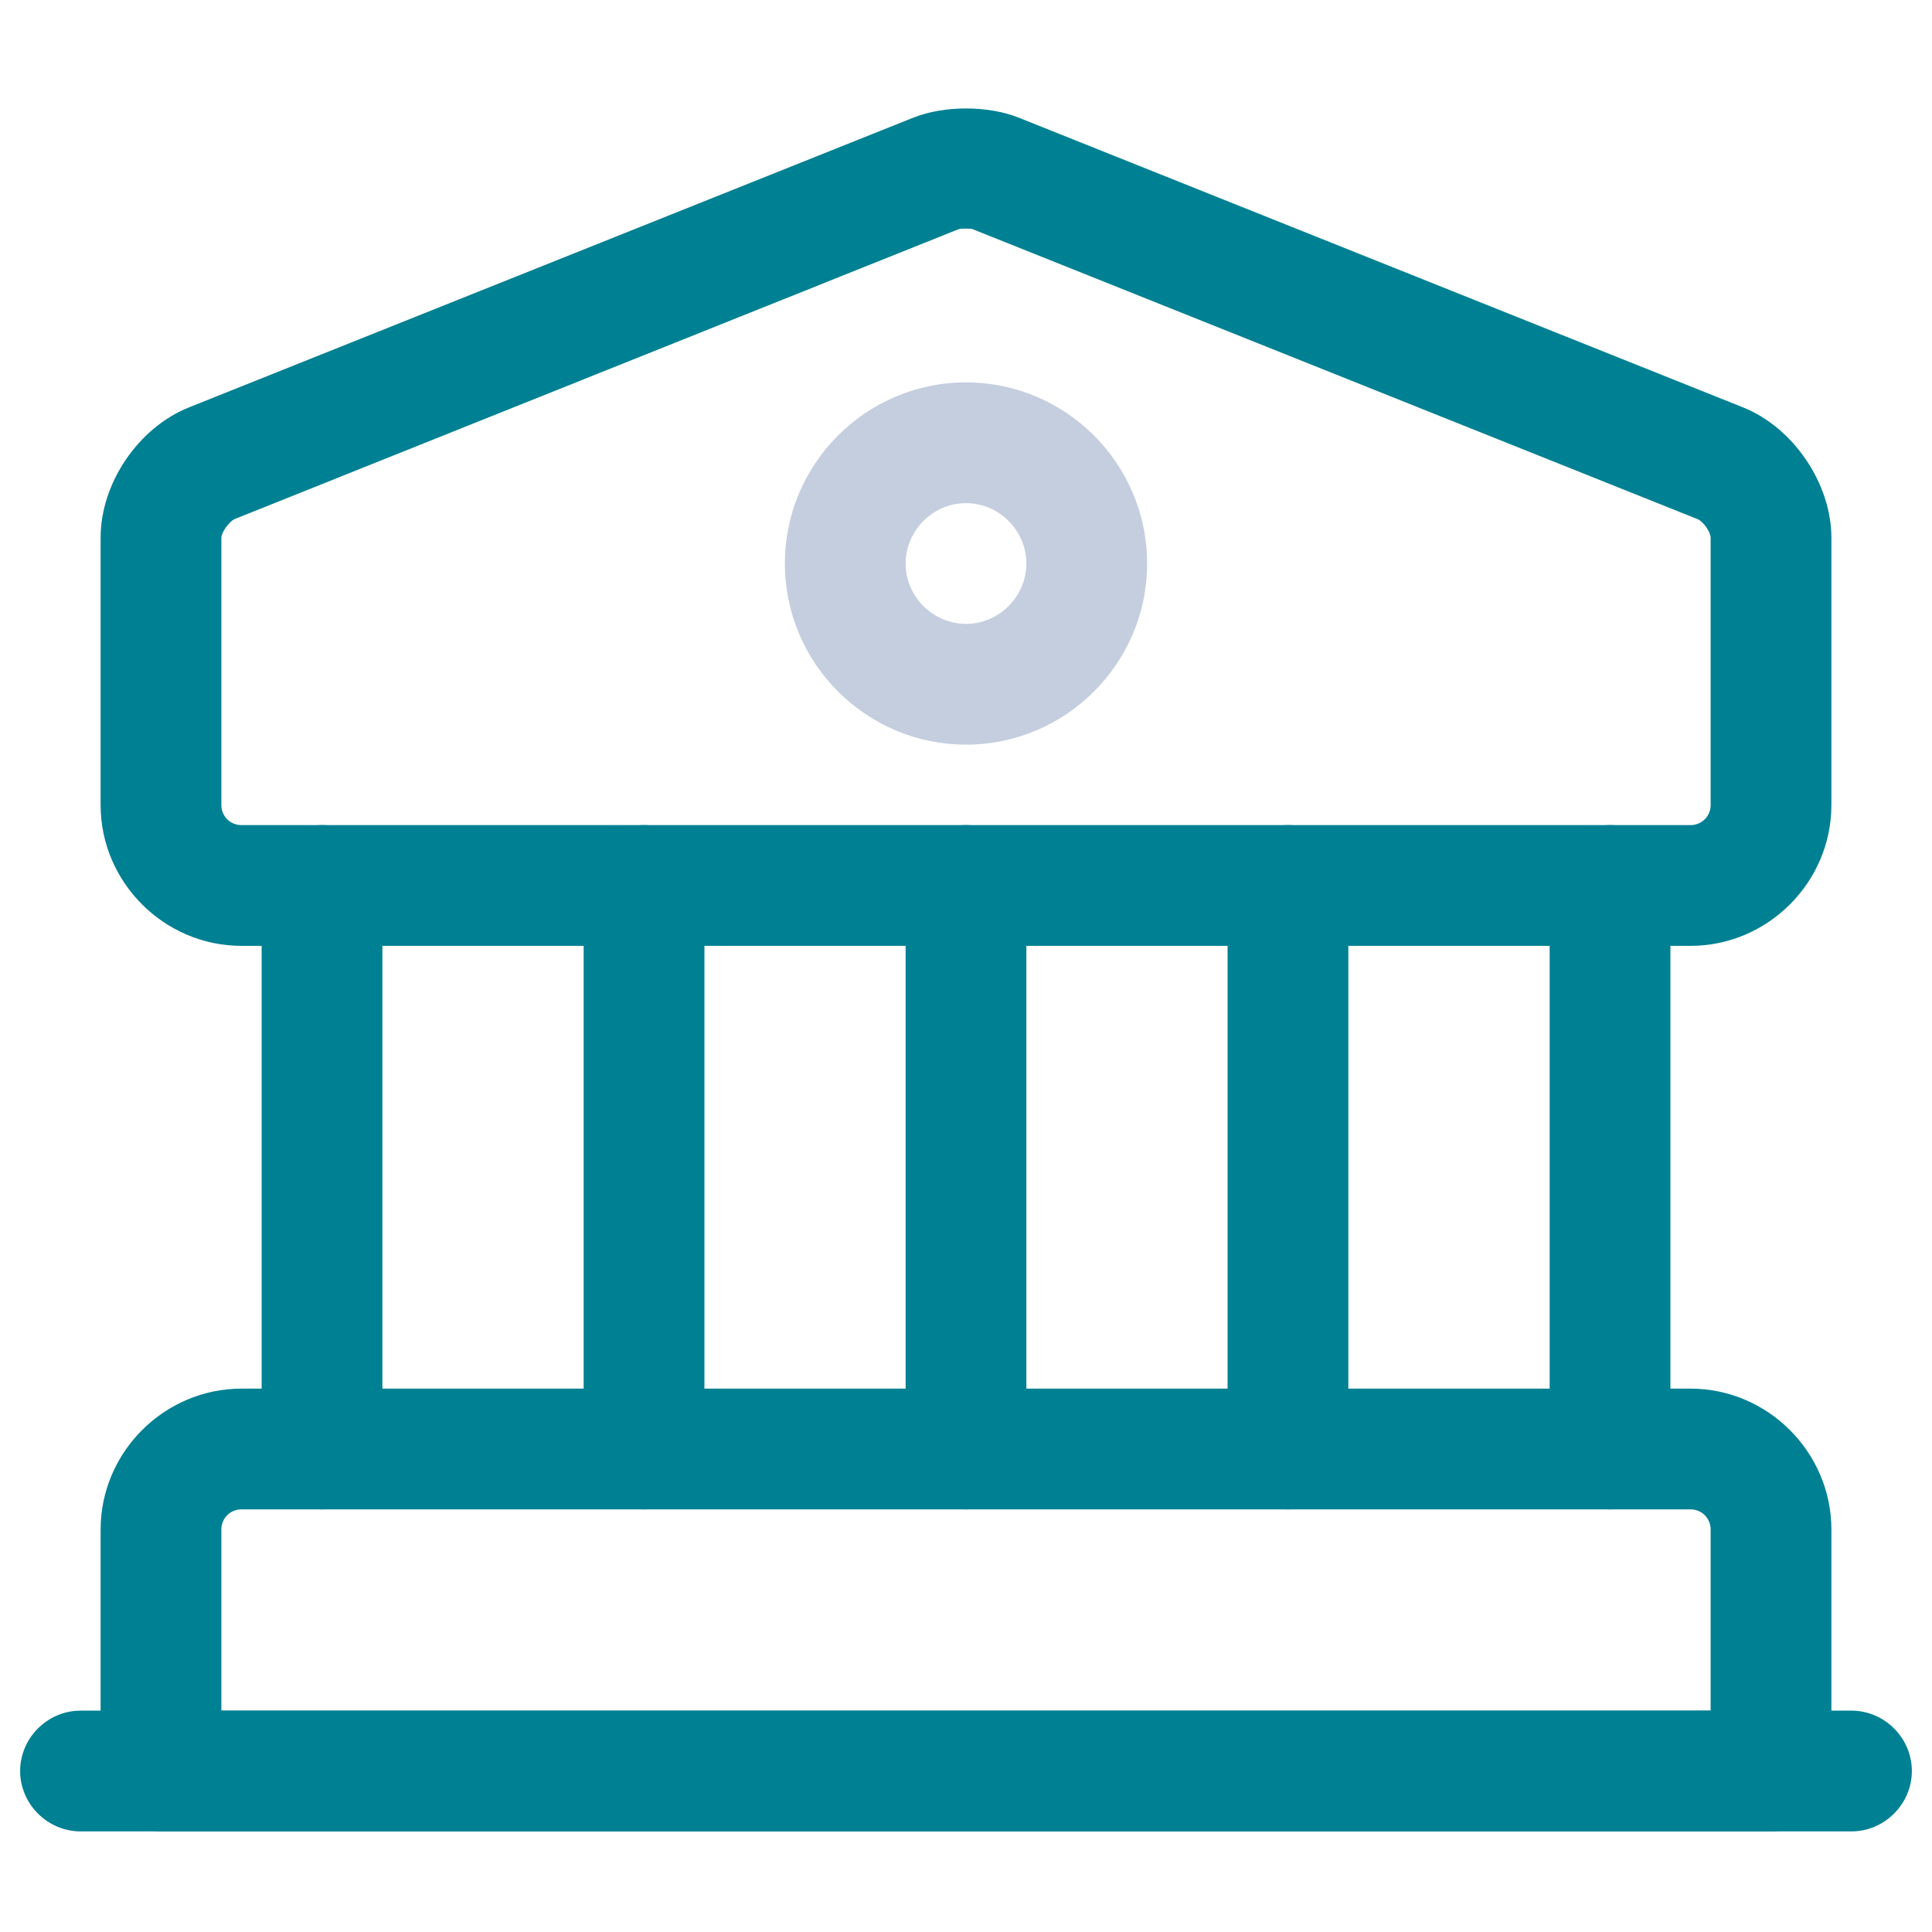 <svg width="40" height="40" viewBox="0 0 40 40" fill="none" xmlns="http://www.w3.org/2000/svg">
<path d="M35 19.583H5C3.4 19.583 2.083 18.267 2.083 16.667V11.133C2.083 10 2.867 8.85 3.917 8.433L18.917 2.433C19.55 2.183 20.45 2.183 21.084 2.433L36.084 8.433C37.133 8.85 37.917 10.017 37.917 11.133V16.667C37.917 18.267 36.6 19.583 35 19.583ZM20 4.733C19.933 4.733 19.867 4.733 19.834 4.75L4.85 10.75C4.75 10.8 4.583 11.017 4.583 11.133V16.667C4.583 16.9 4.767 17.083 5 17.083H35C35.233 17.083 35.417 16.9 35.417 16.667V11.133C35.417 11.017 35.267 10.8 35.15 10.75L20.15 4.75C20.117 4.733 20.067 4.733 20 4.733Z" fill="#008093"/>
<path d="M36.667 37.917H3.333C2.65 37.917 2.083 37.35 2.083 36.667V31.667C2.083 30.067 3.4 28.75 5 28.75H35C36.6 28.75 37.917 30.067 37.917 31.667V36.667C37.917 37.35 37.35 37.917 36.667 37.917ZM4.583 35.417H35.417V31.667C35.417 31.433 35.233 31.25 35 31.25H5C4.767 31.25 4.583 31.433 4.583 31.667V35.417Z" fill="#008093"/>
<path d="M6.667 31.25C5.983 31.25 5.417 30.683 5.417 30V18.333C5.417 17.65 5.983 17.083 6.667 17.083C7.35 17.083 7.917 17.65 7.917 18.333V30C7.917 30.683 7.35 31.25 6.667 31.25Z" fill="#008093"/>
<path d="M13.334 31.25C12.65 31.25 12.084 30.683 12.084 30V18.333C12.084 17.65 12.65 17.083 13.334 17.083C14.017 17.083 14.584 17.65 14.584 18.333V30C14.584 30.683 14.017 31.25 13.334 31.25Z" fill="#008093"/>
<path d="M20 31.25C19.317 31.25 18.75 30.683 18.75 30V18.333C18.75 17.65 19.317 17.083 20 17.083C20.683 17.083 21.25 17.65 21.25 18.333V30C21.25 30.683 20.683 31.25 20 31.25Z" fill="#008093"/>
<path d="M26.666 31.25C25.983 31.25 25.416 30.683 25.416 30V18.333C25.416 17.65 25.983 17.083 26.666 17.083C27.35 17.083 27.916 17.65 27.916 18.333V30C27.916 30.683 27.35 31.25 26.666 31.25Z" fill="#008093"/>
<path d="M33.334 31.25C32.65 31.25 32.084 30.683 32.084 30V18.333C32.084 17.65 32.65 17.083 33.334 17.083C34.017 17.083 34.584 17.65 34.584 18.333V30C34.584 30.683 34.017 31.25 33.334 31.25Z" fill="#008093"/>
<path d="M38.333 37.917H1.667C0.983 37.917 0.417 37.35 0.417 36.667C0.417 35.983 0.983 35.417 1.667 35.417H38.333C39.017 35.417 39.583 35.983 39.583 36.667C39.583 37.35 39.017 37.917 38.333 37.917Z" fill="#008093"/>
<path d="M20 15.417C17.933 15.417 16.25 13.733 16.25 11.667C16.25 9.6 17.933 7.917 20 7.917C22.067 7.917 23.75 9.6 23.75 11.667C23.75 13.733 22.067 15.417 20 15.417ZM20 10.417C19.317 10.417 18.75 10.983 18.75 11.667C18.75 12.35 19.317 12.917 20 12.917C20.683 12.917 21.25 12.35 21.25 11.667C21.25 10.983 20.683 10.417 20 10.417Z" fill="#C4CEDF"/>
</svg>
